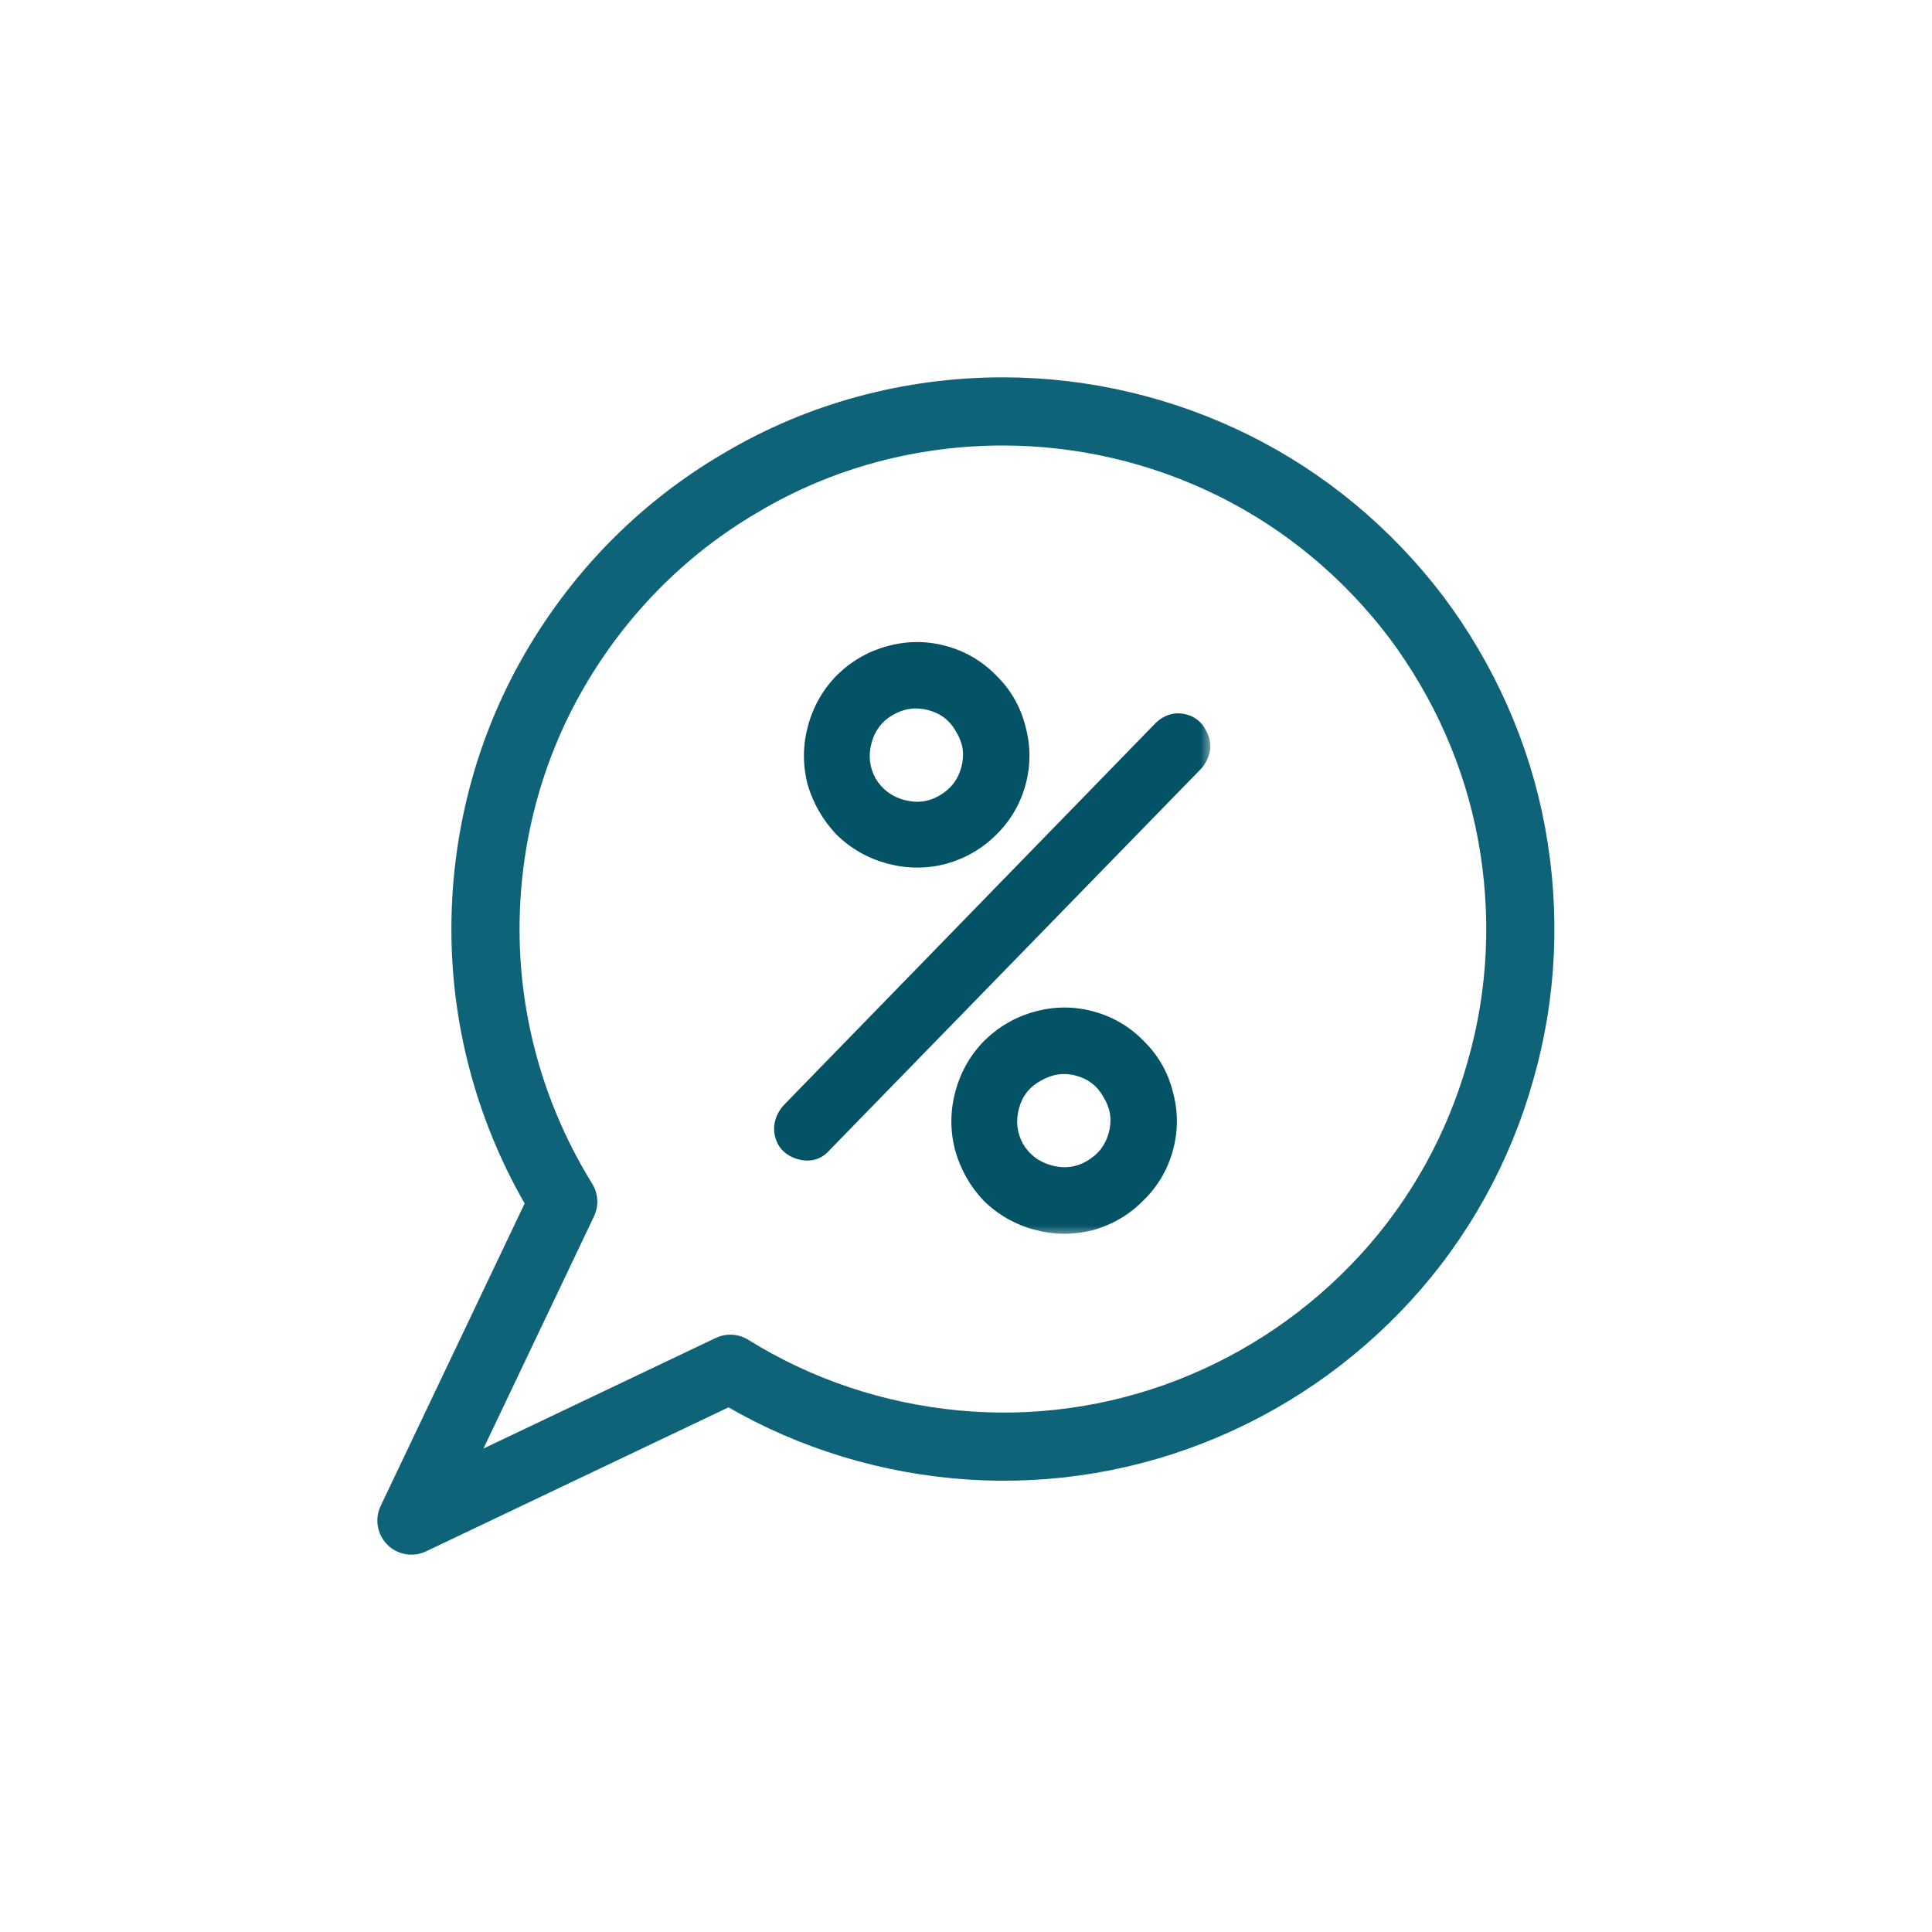 <?xml version="1.0" encoding="utf-8"?>
<svg xmlns="http://www.w3.org/2000/svg" width="86" height="86" viewBox="0 0 86 86" fill="none">
<rect width="86" height="86" fill="white"/>
<g clip-path="url(#clip0_1_3574)">
<path d="M44.636 18.314C40.532 18.314 36.489 19.394 32.972 21.492C29.423 23.56 26.523 26.553 24.517 30.133C22.511 33.712 21.524 37.785 21.616 41.889C21.709 45.993 22.912 50.005 25.072 53.491L18.314 67.686L32.509 60.928C35.533 62.81 38.958 63.952 42.507 64.291C46.055 64.631 49.634 64.137 52.967 62.841C56.3 61.545 59.262 59.508 61.669 56.886C64.076 54.263 65.834 51.084 66.791 47.659C67.778 44.234 67.933 40.624 67.285 37.106C66.637 33.589 65.156 30.287 63.026 27.448C60.867 24.609 58.089 22.295 54.911 20.721C51.733 19.147 48.215 18.314 44.636 18.314Z" stroke="#0F6378" stroke-width="3.034" stroke-linecap="round" stroke-linejoin="round"/>
<mask id="path-2-outside-1_1_3574" maskUnits="userSpaceOnUse" x="33.931" y="28.054" width="20" height="27" fill="black">
<rect fill="white" x="33.931" y="28.054" width="20" height="27"/>
<path d="M39.605 37.979C38.819 37.765 38.138 37.374 37.562 36.806C37.013 36.223 36.627 35.547 36.402 34.779C36.205 33.995 36.213 33.209 36.427 32.423C36.641 31.637 37.032 30.956 37.599 30.38C38.188 29.81 38.864 29.423 39.627 29.22C40.417 29.001 41.205 28.999 41.991 29.213C42.777 29.427 43.456 29.828 44.026 30.417C44.602 30.985 44.988 31.66 45.186 32.444C45.404 33.234 45.407 34.022 45.193 34.809C44.979 35.595 44.577 36.273 43.989 36.843C43.427 37.398 42.751 37.785 41.961 38.003C41.177 38.201 40.392 38.193 39.605 37.979ZM35.646 51.144C35.37 51.068 35.17 50.923 35.046 50.706C34.928 50.469 34.901 50.233 34.965 49.999C35.017 49.808 35.122 49.631 35.28 49.469L51.772 32.525C52.05 32.258 52.358 32.171 52.699 32.264C52.953 32.333 53.14 32.486 53.258 32.724C53.397 32.967 53.435 33.206 53.371 33.44C53.337 33.567 53.264 33.707 53.154 33.86L36.573 50.882C36.338 51.161 36.029 51.248 35.646 51.144ZM40.126 36.066C40.806 36.251 41.443 36.173 42.038 35.833C42.66 35.477 43.063 34.96 43.248 34.279C43.433 33.599 43.345 32.959 42.984 32.359C42.649 31.743 42.142 31.342 41.462 31.157C40.782 30.972 40.131 31.057 39.509 31.413C38.914 31.753 38.525 32.264 38.339 32.944C38.154 33.624 38.229 34.272 38.564 34.888C38.925 35.488 39.446 35.881 40.126 36.066ZM46.16 54.279C45.373 54.065 44.692 53.674 44.116 53.106C43.567 52.523 43.184 51.837 42.965 51.047C42.767 50.263 42.776 49.478 42.99 48.691C43.204 47.905 43.594 47.224 44.162 46.648C44.751 46.078 45.427 45.691 46.19 45.488C46.979 45.269 47.767 45.267 48.554 45.481C49.34 45.695 50.018 46.096 50.588 46.685C51.164 47.253 51.551 47.928 51.748 48.713C51.967 49.502 51.969 50.291 51.755 51.077C51.542 51.863 51.14 52.541 50.551 53.111C49.984 53.687 49.305 54.085 48.515 54.303C47.731 54.501 46.946 54.493 46.16 54.279ZM46.689 52.334C47.369 52.519 48.006 52.442 48.601 52.101C49.223 51.746 49.626 51.228 49.811 50.548C49.996 49.868 49.908 49.227 49.546 48.627C49.212 48.011 48.705 47.61 48.025 47.425C47.366 47.246 46.726 47.334 46.104 47.69C45.488 48.025 45.087 48.532 44.902 49.212C44.717 49.892 44.792 50.54 45.126 51.156C45.488 51.756 46.009 52.149 46.689 52.334Z"/>
</mask>
<path d="M39.605 37.979C38.819 37.765 38.138 37.374 37.562 36.806C37.013 36.223 36.627 35.547 36.402 34.779C36.205 33.995 36.213 33.209 36.427 32.423C36.641 31.637 37.032 30.956 37.599 30.38C38.188 29.81 38.864 29.423 39.627 29.22C40.417 29.001 41.205 28.999 41.991 29.213C42.777 29.427 43.456 29.828 44.026 30.417C44.602 30.985 44.988 31.66 45.186 32.444C45.404 33.234 45.407 34.022 45.193 34.809C44.979 35.595 44.577 36.273 43.989 36.843C43.427 37.398 42.751 37.785 41.961 38.003C41.177 38.201 40.392 38.193 39.605 37.979ZM35.646 51.144C35.37 51.068 35.17 50.923 35.046 50.706C34.928 50.469 34.901 50.233 34.965 49.999C35.017 49.808 35.122 49.631 35.28 49.469L51.772 32.525C52.05 32.258 52.358 32.171 52.699 32.264C52.953 32.333 53.14 32.486 53.258 32.724C53.397 32.967 53.435 33.206 53.371 33.44C53.337 33.567 53.264 33.707 53.154 33.86L36.573 50.882C36.338 51.161 36.029 51.248 35.646 51.144ZM40.126 36.066C40.806 36.251 41.443 36.173 42.038 35.833C42.66 35.477 43.063 34.96 43.248 34.279C43.433 33.599 43.345 32.959 42.984 32.359C42.649 31.743 42.142 31.342 41.462 31.157C40.782 30.972 40.131 31.057 39.509 31.413C38.914 31.753 38.525 32.264 38.339 32.944C38.154 33.624 38.229 34.272 38.564 34.888C38.925 35.488 39.446 35.881 40.126 36.066ZM46.16 54.279C45.373 54.065 44.692 53.674 44.116 53.106C43.567 52.523 43.184 51.837 42.965 51.047C42.767 50.263 42.776 49.478 42.99 48.691C43.204 47.905 43.594 47.224 44.162 46.648C44.751 46.078 45.427 45.691 46.19 45.488C46.979 45.269 47.767 45.267 48.554 45.481C49.34 45.695 50.018 46.096 50.588 46.685C51.164 47.253 51.551 47.928 51.748 48.713C51.967 49.502 51.969 50.291 51.755 51.077C51.542 51.863 51.14 52.541 50.551 53.111C49.984 53.687 49.305 54.085 48.515 54.303C47.731 54.501 46.946 54.493 46.16 54.279ZM46.689 52.334C47.369 52.519 48.006 52.442 48.601 52.101C49.223 51.746 49.626 51.228 49.811 50.548C49.996 49.868 49.908 49.227 49.546 48.627C49.212 48.011 48.705 47.61 48.025 47.425C47.366 47.246 46.726 47.334 46.104 47.69C45.488 48.025 45.087 48.532 44.902 49.212C44.717 49.892 44.792 50.54 45.126 51.156C45.488 51.756 46.009 52.149 46.689 52.334Z" fill="#035266"/>
<path d="M37.562 36.806L37.217 37.131L37.223 37.137L37.23 37.144L37.562 36.806ZM36.402 34.779L35.943 34.894L35.945 34.903L35.947 34.911L36.402 34.779ZM37.599 30.38L37.27 30.039L37.262 30.047L37.599 30.38ZM39.627 29.22L39.749 29.677L39.753 29.676L39.627 29.22ZM44.026 30.417L43.685 30.747L43.693 30.754L44.026 30.417ZM45.186 32.444L44.726 32.56L44.729 32.571L45.186 32.444ZM43.989 36.843L43.659 36.503L43.656 36.506L43.989 36.843ZM41.961 38.003L42.077 38.463L42.087 38.46L41.961 38.003ZM35.646 51.144L35.522 51.601L35.646 51.144ZM35.046 50.706L34.622 50.917L34.628 50.93L34.635 50.942L35.046 50.706ZM34.965 49.999L34.508 49.875L34.508 49.875L34.965 49.999ZM35.28 49.469L35.619 49.8L35.62 49.8L35.28 49.469ZM51.772 32.525L51.444 32.183L51.438 32.189L51.432 32.194L51.772 32.525ZM52.699 32.264L52.574 32.721L52.699 32.264ZM53.258 32.724L52.834 32.935L52.84 32.947L52.847 32.959L53.258 32.724ZM53.371 33.44L53.828 33.564L53.371 33.44ZM53.154 33.86L53.494 34.19L53.518 34.165L53.539 34.137L53.154 33.86ZM36.573 50.882L36.234 50.552L36.222 50.564L36.212 50.576L36.573 50.882ZM42.038 35.833L42.273 36.244L42.273 36.244L42.038 35.833ZM42.984 32.359L42.567 32.585L42.572 32.594L42.578 32.603L42.984 32.359ZM39.509 31.413L39.744 31.824L39.744 31.824L39.509 31.413ZM38.564 34.888L38.147 35.114L38.152 35.123L38.158 35.132L38.564 34.888ZM44.116 53.106L43.771 53.431L43.777 53.437L43.784 53.444L44.116 53.106ZM42.965 51.047L42.505 51.163L42.508 51.173L42.965 51.047ZM42.99 48.691L43.447 48.816L43.447 48.816L42.99 48.691ZM44.162 46.648L43.832 46.308L43.825 46.316L44.162 46.648ZM46.19 45.488L46.311 45.946L46.316 45.944L46.19 45.488ZM50.588 46.685L50.248 47.015L50.256 47.022L50.588 46.685ZM51.748 48.713L51.289 48.828L51.292 48.839L51.748 48.713ZM51.755 51.077L52.213 51.201L52.213 51.201L51.755 51.077ZM50.551 53.111L50.222 52.771L50.214 52.779L50.551 53.111ZM48.515 54.303L48.631 54.763L48.642 54.76L48.515 54.303ZM48.601 52.101L48.836 52.513L48.836 52.513L48.601 52.101ZM49.546 48.627L49.13 48.853L49.135 48.862L49.141 48.871L49.546 48.627ZM48.025 47.425L48.149 46.968L48.149 46.968L48.025 47.425ZM46.104 47.69L46.33 48.106L46.339 48.101L46.104 47.69ZM45.126 51.156L44.71 51.382L44.715 51.391L44.721 51.4L45.126 51.156ZM39.73 37.522C39.021 37.329 38.412 36.979 37.895 36.469L37.23 37.144C37.864 37.769 38.617 38.2 39.481 38.436L39.73 37.522ZM37.907 36.482C37.409 35.953 37.06 35.343 36.857 34.646L35.947 34.911C36.193 35.752 36.617 36.493 37.217 37.131L37.907 36.482ZM36.861 34.663C36.684 33.959 36.691 33.256 36.884 32.547L35.97 32.299C35.735 33.163 35.725 34.031 35.943 34.894L36.861 34.663ZM36.884 32.547C37.077 31.839 37.427 31.23 37.937 30.712L37.262 30.047C36.637 30.682 36.205 31.435 35.97 32.299L36.884 32.547ZM37.929 30.72C38.462 30.204 39.067 29.859 39.749 29.677L39.505 28.762C38.661 28.987 37.914 29.415 37.27 30.04L37.929 30.72ZM39.753 29.676C40.462 29.48 41.163 29.478 41.867 29.67L42.115 28.756C41.246 28.519 40.372 28.522 39.5 28.763L39.753 29.676ZM41.867 29.67C42.57 29.861 43.174 30.218 43.685 30.746L44.366 30.087C43.737 29.438 42.984 28.992 42.115 28.756L41.867 29.67ZM43.693 30.754C44.207 31.261 44.55 31.86 44.726 32.56L45.645 32.329C45.426 31.46 44.996 30.708 44.358 30.079L43.693 30.754ZM44.729 32.571C44.925 33.279 44.927 33.981 44.736 34.684L45.65 34.933C45.886 34.064 45.883 33.19 45.642 32.318L44.729 32.571ZM44.736 34.684C44.544 35.388 44.187 35.992 43.659 36.503L44.318 37.184C44.968 36.555 45.413 35.802 45.65 34.933L44.736 34.684ZM43.656 36.506C43.154 37.002 42.55 37.349 41.835 37.547L42.087 38.46C42.952 38.221 43.7 37.794 44.321 37.18L43.656 36.506ZM41.845 37.544C41.141 37.721 40.438 37.714 39.73 37.522L39.481 38.436C40.345 38.671 41.213 38.68 42.077 38.463L41.845 37.544ZM35.77 50.687C35.596 50.639 35.509 50.562 35.457 50.471L34.635 50.942C34.831 51.283 35.144 51.498 35.522 51.601L35.77 50.687ZM35.47 50.496C35.399 50.352 35.392 50.235 35.422 50.124L34.508 49.875C34.41 50.232 34.458 50.586 34.622 50.917L35.47 50.496ZM35.422 50.124C35.45 50.021 35.509 49.913 35.619 49.8L34.941 49.138C34.735 49.35 34.584 49.596 34.508 49.875L35.422 50.124ZM35.62 49.8L52.111 32.855L51.432 32.194L34.941 49.139L35.62 49.8ZM52.099 32.867C52.271 32.702 52.412 32.676 52.574 32.721L52.823 31.806C52.305 31.666 51.828 31.814 51.444 32.183L52.099 32.867ZM52.574 32.721C52.698 32.754 52.776 32.818 52.834 32.935L53.682 32.513C53.504 32.155 53.209 31.912 52.823 31.806L52.574 32.721ZM52.847 32.959C52.934 33.112 52.94 33.222 52.914 33.315L53.828 33.564C53.93 33.19 53.86 32.822 53.669 32.489L52.847 32.959ZM52.914 33.315C52.899 33.37 52.86 33.458 52.77 33.583L53.539 34.137C53.669 33.956 53.774 33.764 53.828 33.564L52.914 33.315ZM52.815 33.529L36.234 50.552L36.912 51.213L53.494 34.19L52.815 33.529ZM36.212 50.576C36.146 50.653 36.088 50.686 36.036 50.7C35.982 50.716 35.898 50.721 35.77 50.687L35.522 51.601C35.776 51.67 36.039 51.684 36.293 51.612C36.551 51.54 36.764 51.389 36.935 51.188L36.212 50.576ZM40.002 36.523C40.799 36.74 41.566 36.649 42.273 36.244L41.803 35.422C41.321 35.698 40.813 35.762 40.25 35.609L40.002 36.523ZM42.273 36.244C43.002 35.827 43.487 35.207 43.705 34.404L42.791 34.155C42.64 34.712 42.318 35.127 41.803 35.422L42.273 36.244ZM43.705 34.404C43.924 33.6 43.818 32.826 43.389 32.114L42.578 32.603C42.872 33.092 42.943 33.599 42.791 34.155L43.705 34.404ZM43.4 32.133C43.003 31.402 42.39 30.919 41.586 30.7L41.337 31.614C41.894 31.765 42.295 32.083 42.567 32.585L43.4 32.133ZM41.586 30.7C40.783 30.481 40.003 30.585 39.274 31.002L39.744 31.824C40.259 31.53 40.781 31.463 41.337 31.614L41.586 30.7ZM39.274 31.002C38.567 31.407 38.099 32.022 37.882 32.819L38.797 33.068C38.95 32.505 39.262 32.1 39.744 31.824L39.274 31.002ZM37.882 32.819C37.666 33.616 37.754 34.39 38.147 35.114L38.98 34.662C38.704 34.153 38.643 33.631 38.797 33.068L37.882 32.819ZM38.158 35.132C38.583 35.838 39.205 36.306 40.002 36.523L40.25 35.609C39.687 35.456 39.268 35.139 38.969 34.643L38.158 35.132ZM46.284 53.822C45.575 53.629 44.966 53.279 44.449 52.769L43.784 53.444C44.418 54.069 45.171 54.501 46.035 54.736L46.284 53.822ZM44.461 52.782C43.966 52.256 43.62 51.638 43.421 50.92L42.508 51.173C42.747 52.035 43.168 52.791 43.771 53.431L44.461 52.782ZM43.424 50.931C43.247 50.227 43.254 49.524 43.447 48.816L42.533 48.567C42.297 49.431 42.288 50.299 42.505 51.163L43.424 50.931ZM43.447 48.816C43.639 48.107 43.989 47.498 44.499 46.98L43.825 46.316C43.199 46.95 42.768 47.703 42.533 48.567L43.447 48.816ZM44.492 46.988C45.025 46.472 45.63 46.127 46.311 45.946L46.068 45.03C45.224 45.255 44.477 45.684 43.833 46.308L44.492 46.988ZM46.316 45.944C47.024 45.748 47.726 45.746 48.429 45.938L48.678 45.024C47.809 44.787 46.934 44.79 46.063 45.031L46.316 45.944ZM48.429 45.938C49.133 46.129 49.737 46.486 50.248 47.014L50.929 46.355C50.3 45.706 49.547 45.26 48.678 45.024L48.429 45.938ZM50.256 47.022C50.77 47.529 51.113 48.128 51.289 48.828L52.208 48.597C51.989 47.729 51.559 46.976 50.921 46.348L50.256 47.022ZM51.292 48.839C51.488 49.547 51.49 50.249 51.298 50.953L52.213 51.201C52.449 50.332 52.446 49.458 52.205 48.586L51.292 48.839ZM51.298 50.953C51.107 51.656 50.75 52.26 50.222 52.771L50.881 53.452C51.53 52.823 51.976 52.07 52.213 51.201L51.298 50.953ZM50.214 52.779C49.705 53.295 49.1 53.65 48.389 53.847L48.642 54.76C49.51 54.519 50.262 54.08 50.889 53.444L50.214 52.779ZM48.399 53.844C47.695 54.022 46.992 54.014 46.284 53.822L46.035 54.736C46.899 54.971 47.767 54.98 48.631 54.763L48.399 53.844ZM46.564 52.791C47.362 53.008 48.129 52.917 48.836 52.513L48.366 51.69C47.883 51.966 47.376 52.03 46.813 51.877L46.564 52.791ZM48.836 52.513C49.565 52.096 50.05 51.475 50.268 50.672L49.354 50.423C49.203 50.98 48.88 51.396 48.366 51.69L48.836 52.513ZM50.268 50.672C50.487 49.868 50.381 49.094 49.952 48.383L49.141 48.871C49.435 49.36 49.505 49.867 49.354 50.423L50.268 50.672ZM49.963 48.401C49.566 47.67 48.953 47.187 48.149 46.968L47.9 47.882C48.456 48.034 48.858 48.351 49.13 48.853L49.963 48.401ZM48.149 46.968C47.362 46.754 46.593 46.864 45.868 47.279L46.339 48.101C46.858 47.804 47.369 47.738 47.9 47.882L48.149 46.968ZM45.878 47.274C45.147 47.67 44.664 48.283 44.445 49.087L45.359 49.336C45.511 48.78 45.828 48.379 46.33 48.106L45.878 47.274ZM44.445 49.087C44.228 49.884 44.317 50.658 44.71 51.382L45.543 50.93C45.267 50.422 45.206 49.899 45.359 49.336L44.445 49.087ZM44.721 51.4C45.145 52.106 45.767 52.574 46.564 52.791L46.813 51.877C46.25 51.724 45.83 51.407 45.532 50.911L44.721 51.4Z" fill="#035266" mask="url(#path-2-outside-1_1_3574)"/>
</g>
<defs>
<clipPath id="clip0_1_3574">
<rect width="54" height="54" fill="white" transform="translate(16 16)"/>
</clipPath>
</defs>
</svg>